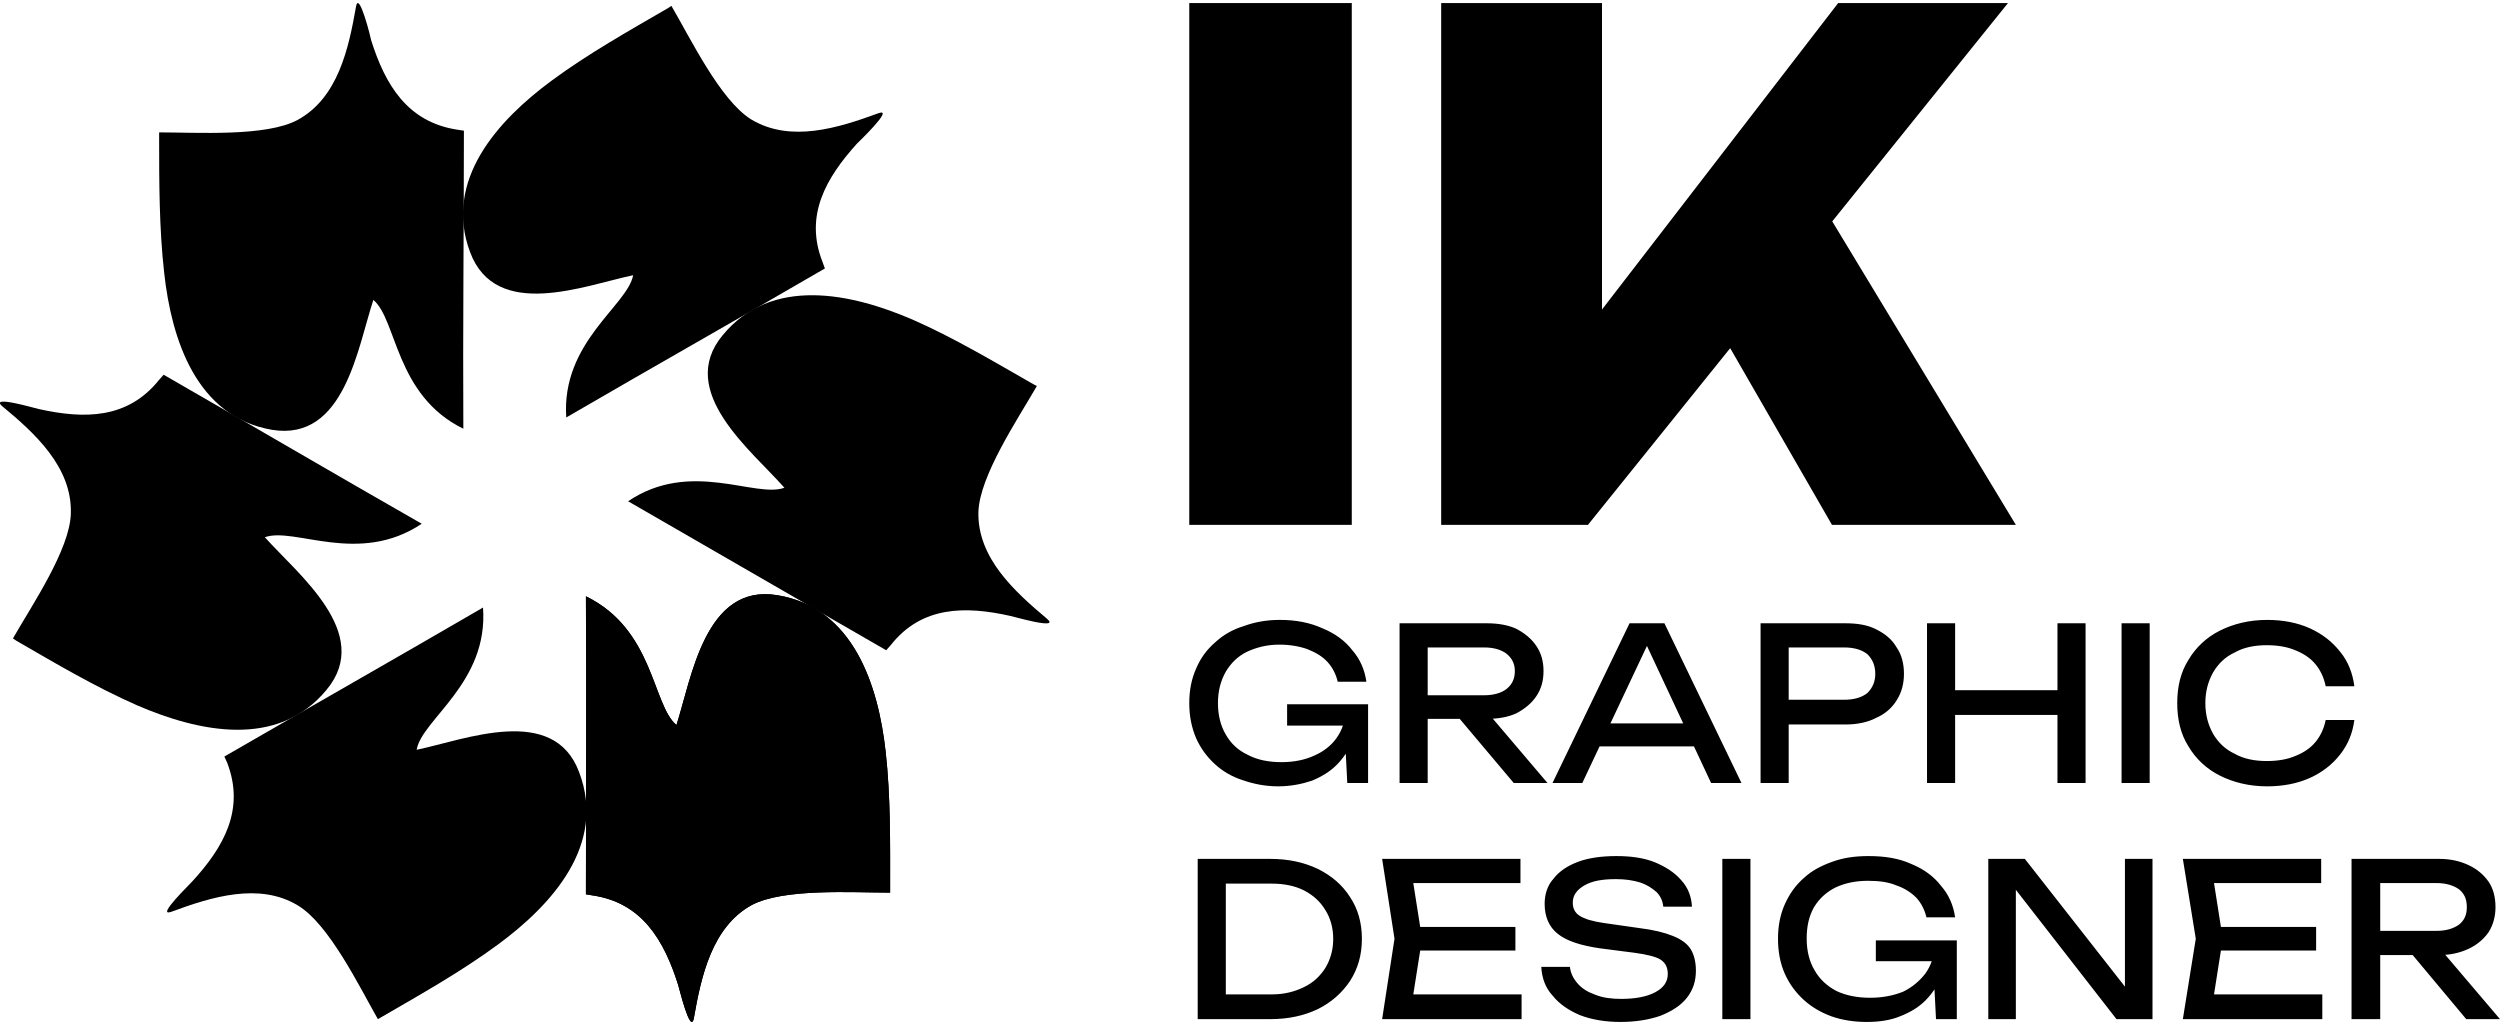 <?xml version="1.0" encoding="UTF-8"?>
<!DOCTYPE svg PUBLIC "-//W3C//DTD SVG 1.0//EN" "http://www.w3.org/TR/2001/REC-SVG-20010904/DTD/svg10.dtd">
<!-- Creator: CorelDRAW 2020 (64-Bit) -->
<svg xmlns="http://www.w3.org/2000/svg" xml:space="preserve" width="100px" height="41px" version="1.0" style="shape-rendering:geometricPrecision; text-rendering:geometricPrecision; image-rendering:optimizeQuality; fill-rule:evenodd; clip-rule:evenodd"
viewBox="0 0 44.46 18.12"
 xmlns:xlink="http://www.w3.org/1999/xlink"
 xmlns:xodm="http://www.corel.com/coreldraw/odm/2003">
 <defs>
  <style type="text/css">
   <![CDATA[
    .fil1 {fill:black}
    .fil0 {fill:black;fill-rule:nonzero}
   ]]>
  </style>
 </defs>
 <g id="Layer_x0020_1">
  <path class="fil0" d="M21.15 0l2.89 0 0 9.28 -2.89 0 0 -9.28zm4.48 9.28l0 -9.28 2.86 0 0 7.02 -0.74 -0.61 4.94 -6.41 3.02 0 -7.47 9.28 -2.61 0zm4.45 -4.34l2.11 -1.71 3.66 6.05 -3.27 0 -2.5 -4.34z"/>
  <path class="fil0" d="M24.15 12.64c0,0.17 -0.04,0.34 -0.1,0.5 -0.07,0.15 -0.16,0.29 -0.28,0.41 -0.12,0.12 -0.27,0.21 -0.44,0.28 -0.18,0.06 -0.38,0.1 -0.6,0.1 -0.22,0 -0.43,-0.04 -0.63,-0.11 -0.19,-0.06 -0.36,-0.16 -0.5,-0.29 -0.14,-0.13 -0.25,-0.28 -0.33,-0.46 -0.08,-0.19 -0.12,-0.39 -0.12,-0.62 0,-0.23 0.04,-0.43 0.12,-0.61 0.08,-0.19 0.19,-0.34 0.34,-0.47 0.14,-0.13 0.31,-0.23 0.51,-0.29 0.19,-0.07 0.4,-0.11 0.64,-0.11 0.29,0 0.54,0.05 0.76,0.15 0.22,0.09 0.4,0.22 0.53,0.39 0.14,0.16 0.22,0.35 0.25,0.56l-0.51 0c-0.03,-0.13 -0.09,-0.25 -0.18,-0.35 -0.09,-0.1 -0.21,-0.17 -0.36,-0.23 -0.14,-0.05 -0.31,-0.08 -0.5,-0.08 -0.22,0 -0.41,0.05 -0.58,0.13 -0.16,0.08 -0.28,0.2 -0.37,0.35 -0.09,0.16 -0.14,0.34 -0.14,0.56 0,0.22 0.05,0.41 0.14,0.56 0.09,0.16 0.22,0.28 0.39,0.36 0.17,0.09 0.37,0.13 0.6,0.13 0.22,0 0.42,-0.04 0.59,-0.12 0.16,-0.07 0.3,-0.18 0.39,-0.31 0.1,-0.14 0.15,-0.3 0.16,-0.48l0.22 0.05zm-1.26 0.21l0 -0.38 1.44 0 0 1.4 -0.37 0 -0.06 -1.18 0.11 0.16 -1.12 0zm2.35 -0.54l1.16 0c0.16,0 0.3,-0.04 0.39,-0.11 0.1,-0.08 0.15,-0.18 0.15,-0.32 0,-0.13 -0.05,-0.23 -0.15,-0.31 -0.09,-0.07 -0.23,-0.11 -0.39,-0.11l-1.23 0 0.22 -0.28 0 2.69 -0.5 0 0 -2.84 1.55 0c0.2,0 0.38,0.03 0.53,0.1 0.15,0.08 0.27,0.18 0.35,0.3 0.09,0.13 0.13,0.28 0.13,0.45 0,0.17 -0.04,0.32 -0.13,0.45 -0.08,0.12 -0.2,0.22 -0.35,0.3 -0.15,0.07 -0.33,0.1 -0.53,0.1l-1.2 0 0 -0.42zm0.56 0.23l0.59 0 1.13 1.33 -0.6 0 -1.12 -1.33zm2.48 0.68l0 -0.41 1.99 0 0 0.41 -1.99 0zm1.32 -2.19l1.37 2.84 -0.54 0 -1.24 -2.65 0.2 0 -1.25 2.65 -0.53 0 1.37 -2.84 0.62 0zm3.22 0c0.21,0 0.4,0.03 0.55,0.11 0.16,0.08 0.28,0.18 0.36,0.32 0.09,0.13 0.13,0.29 0.13,0.47 0,0.17 -0.04,0.33 -0.13,0.47 -0.08,0.13 -0.2,0.24 -0.36,0.31 -0.15,0.08 -0.34,0.12 -0.55,0.12l-1.28 0 0 -0.44 1.26 0c0.17,0 0.31,-0.04 0.41,-0.12 0.09,-0.09 0.14,-0.2 0.14,-0.34 0,-0.15 -0.05,-0.26 -0.14,-0.35 -0.1,-0.08 -0.24,-0.12 -0.41,-0.12l-1.21 0 0.22 -0.25 0 2.66 -0.5 0 0 -2.84 1.51 0zm1.45 0l0.5 0 0 2.84 -0.5 0 0 -2.84zm2.32 0l0.5 0 0 2.84 -0.5 0 0 -2.84zm-2.05 1.19l2.29 0 0 0.44 -2.29 0 0 -0.44zm3.19 -1.19l0.5 0 0 2.84 -0.5 0 0 -2.84zm4.14 1.72c-0.03,0.23 -0.11,0.43 -0.25,0.61 -0.14,0.18 -0.32,0.32 -0.54,0.42 -0.22,0.1 -0.48,0.15 -0.76,0.15 -0.32,0 -0.6,-0.07 -0.84,-0.19 -0.24,-0.12 -0.43,-0.3 -0.56,-0.52 -0.14,-0.22 -0.2,-0.48 -0.2,-0.77 0,-0.29 0.06,-0.55 0.2,-0.77 0.13,-0.22 0.32,-0.4 0.56,-0.52 0.24,-0.12 0.52,-0.19 0.84,-0.19 0.28,0 0.54,0.05 0.76,0.15 0.22,0.1 0.4,0.24 0.54,0.42 0.14,0.17 0.22,0.38 0.25,0.61l-0.51 0c-0.03,-0.15 -0.09,-0.28 -0.18,-0.39 -0.09,-0.11 -0.21,-0.19 -0.36,-0.25 -0.14,-0.06 -0.31,-0.09 -0.51,-0.09 -0.22,0 -0.41,0.04 -0.57,0.13 -0.17,0.08 -0.29,0.2 -0.38,0.35 -0.09,0.16 -0.14,0.34 -0.14,0.55 0,0.21 0.05,0.39 0.14,0.55 0.09,0.15 0.21,0.27 0.38,0.35 0.16,0.09 0.35,0.13 0.57,0.13 0.2,0 0.37,-0.03 0.51,-0.09 0.15,-0.06 0.27,-0.14 0.36,-0.25 0.09,-0.11 0.15,-0.24 0.18,-0.39l0.51 0zm-19.28 2.47c0.32,0 0.6,0.06 0.85,0.18 0.24,0.12 0.43,0.28 0.57,0.5 0.14,0.21 0.21,0.46 0.21,0.74 0,0.29 -0.07,0.53 -0.21,0.75 -0.14,0.21 -0.33,0.38 -0.57,0.5 -0.25,0.12 -0.53,0.18 -0.85,0.18l-1.29 0 0 -2.85 1.29 0zm-0.79 2.67l-0.28 -0.26 1.1 0c0.22,0 0.41,-0.05 0.57,-0.13 0.17,-0.08 0.29,-0.2 0.38,-0.34 0.09,-0.15 0.14,-0.32 0.14,-0.52 0,-0.19 -0.05,-0.37 -0.14,-0.51 -0.09,-0.15 -0.21,-0.26 -0.38,-0.35 -0.16,-0.08 -0.35,-0.12 -0.57,-0.12l-1.1 0 0.28 -0.27 0 2.5zm5.15 -1.46l0 0.42 -1.99 0 0 -0.42 1.99 0zm-1.66 0.21l-0.2 1.27 -0.24 -0.28 2.21 0 0 0.44 -2.48 0 0.22 -1.43 -0.22 -1.42 2.46 0 0 0.43 -2.19 0 0.24 -0.28 0.2 1.27zm2.12 0.5l0.51 0c0.01,0.11 0.06,0.21 0.14,0.3 0.08,0.09 0.18,0.15 0.32,0.2 0.13,0.05 0.28,0.07 0.45,0.07 0.26,0 0.46,-0.04 0.61,-0.12 0.15,-0.08 0.22,-0.19 0.22,-0.32 0,-0.12 -0.04,-0.2 -0.13,-0.26 -0.08,-0.05 -0.24,-0.09 -0.46,-0.12l-0.62 -0.08c-0.34,-0.05 -0.59,-0.13 -0.75,-0.26 -0.15,-0.12 -0.23,-0.3 -0.23,-0.53 0,-0.17 0.05,-0.33 0.16,-0.45 0.1,-0.13 0.25,-0.23 0.44,-0.3 0.19,-0.07 0.42,-0.1 0.68,-0.1 0.25,0 0.48,0.03 0.68,0.11 0.19,0.08 0.35,0.18 0.47,0.32 0.12,0.13 0.18,0.29 0.19,0.47l-0.51 0c-0.01,-0.1 -0.05,-0.19 -0.12,-0.26 -0.08,-0.07 -0.17,-0.13 -0.29,-0.17 -0.13,-0.04 -0.27,-0.06 -0.43,-0.06 -0.24,0 -0.42,0.03 -0.56,0.11 -0.14,0.08 -0.21,0.18 -0.21,0.31 0,0.1 0.04,0.18 0.12,0.23 0.09,0.06 0.23,0.1 0.43,0.13l0.63 0.09c0.25,0.03 0.45,0.08 0.6,0.14 0.15,0.06 0.26,0.14 0.32,0.24 0.06,0.1 0.09,0.23 0.09,0.38 0,0.18 -0.05,0.34 -0.16,0.48 -0.11,0.14 -0.27,0.24 -0.47,0.32 -0.2,0.07 -0.44,0.11 -0.71,0.11 -0.27,0 -0.51,-0.04 -0.72,-0.12 -0.21,-0.09 -0.37,-0.2 -0.49,-0.35 -0.13,-0.14 -0.19,-0.32 -0.2,-0.51zm3.22 -1.92l0.5 0 0 2.85 -0.5 0 0 -2.85zm3.99 1.61c0,0.18 -0.04,0.34 -0.1,0.5 -0.07,0.15 -0.16,0.29 -0.28,0.41 -0.12,0.12 -0.27,0.21 -0.45,0.28 -0.17,0.07 -0.37,0.1 -0.59,0.1 -0.22,0 -0.43,-0.03 -0.63,-0.1 -0.19,-0.07 -0.36,-0.17 -0.5,-0.3 -0.14,-0.13 -0.25,-0.28 -0.33,-0.46 -0.08,-0.18 -0.12,-0.39 -0.12,-0.62 0,-0.23 0.04,-0.43 0.12,-0.61 0.08,-0.18 0.19,-0.34 0.34,-0.47 0.14,-0.13 0.31,-0.22 0.51,-0.29 0.19,-0.07 0.4,-0.1 0.64,-0.1 0.29,0 0.54,0.04 0.76,0.14 0.22,0.09 0.4,0.22 0.53,0.39 0.14,0.16 0.22,0.35 0.25,0.56l-0.51 0c-0.03,-0.13 -0.09,-0.25 -0.18,-0.35 -0.09,-0.09 -0.21,-0.17 -0.36,-0.22 -0.14,-0.06 -0.31,-0.08 -0.5,-0.08 -0.22,0 -0.41,0.04 -0.58,0.12 -0.16,0.08 -0.29,0.2 -0.38,0.35 -0.09,0.16 -0.13,0.34 -0.13,0.56 0,0.22 0.05,0.41 0.14,0.56 0.09,0.16 0.22,0.28 0.39,0.37 0.17,0.08 0.37,0.12 0.6,0.12 0.22,0 0.42,-0.04 0.59,-0.11 0.16,-0.08 0.29,-0.19 0.39,-0.32 0.1,-0.14 0.15,-0.29 0.16,-0.47l0.22 0.04zm-1.26 0.21l0 -0.37 1.44 0 0 1.4 -0.37 0 -0.06 -1.18 0.11 0.15 -1.12 0zm4.64 0.72l-0.21 0.03 0 -2.57 0.49 0 0 2.85 -0.64 0 -2 -2.57 0.21 -0.02 0 2.59 -0.49 0 0 -2.85 0.65 0 1.99 2.54zm3.19 -1.33l0 0.42 -1.99 0 0 -0.42 1.99 0zm-1.66 0.21l-0.2 1.27 -0.24 -0.28 2.21 0 0 0.44 -2.48 0 0.23 -1.43 -0.23 -1.42 2.46 0 0 0.43 -2.19 0 0.24 -0.28 0.2 1.27zm2.64 -0.14l1.16 0c0.17,0 0.3,-0.04 0.4,-0.11 0.1,-0.08 0.14,-0.18 0.14,-0.31 0,-0.14 -0.04,-0.24 -0.14,-0.32 -0.1,-0.07 -0.23,-0.11 -0.4,-0.11l-1.23 0 0.23 -0.28 0 2.7 -0.51 0 0 -2.85 1.56 0c0.2,0 0.37,0.04 0.52,0.11 0.15,0.07 0.27,0.17 0.36,0.3 0.08,0.12 0.12,0.27 0.12,0.45 0,0.16 -0.04,0.31 -0.12,0.44 -0.09,0.13 -0.21,0.23 -0.36,0.3 -0.15,0.07 -0.32,0.11 -0.52,0.11l-1.21 0 0 -0.43zm0.57 0.23l0.58 0 1.14 1.34 -0.6 0 -1.12 -1.34z"/>
  <g id="_2206119931744">
   <path class="fil1" d="M15.83 15.75l0 0.07c-0.67,0 -1.89,-0.08 -2.46,0.22 -0.71,0.39 -0.9,1.27 -1.03,2.01 -0.06,0.32 -0.27,-0.57 -0.28,-0.59 -0.25,-0.79 -0.64,-1.46 -1.52,-1.59l-0.12 -0.02c0,-1.77 0.01,-3.54 0,-5.3 1.21,0.59 1.18,1.93 1.61,2.29 0.27,-0.84 0.51,-2.52 1.79,-2.31 1.36,0.22 1.8,1.61 1.93,2.78 0.09,0.8 0.08,1.64 0.08,2.44z"/>
   <path class="fil1" d="M18.38 6.78l0.06 0.03c-0.34,0.59 -1.02,1.6 -1.04,2.24 -0.02,0.82 0.65,1.42 1.22,1.9 0.25,0.21 -0.63,-0.05 -0.65,-0.05 -0.8,-0.18 -1.58,-0.18 -2.13,0.52l-0.08 0.09c-1.53,-0.88 -3.06,-1.77 -4.59,-2.65 1.11,-0.75 2.26,-0.05 2.78,-0.24 -0.58,-0.66 -1.93,-1.71 -1.1,-2.71 0.87,-1.06 2.29,-0.75 3.38,-0.28 0.73,0.32 1.45,0.75 2.15,1.15z"/>
   <path class="fil1" d="M11.88 0.09l0.06 -0.04c0.34,0.58 0.87,1.68 1.42,2.02 0.7,0.42 1.55,0.15 2.26,-0.11 0.3,-0.11 -0.36,0.52 -0.38,0.54 -0.55,0.61 -0.94,1.28 -0.61,2.11l0.04 0.11c-1.53,0.89 -3.07,1.76 -4.6,2.65 -0.09,-1.34 1.09,-1.99 1.19,-2.53 -0.86,0.18 -2.44,0.82 -2.9,-0.41 -0.48,-1.28 0.5,-2.35 1.45,-3.05 0.65,-0.48 1.38,-0.89 2.07,-1.29z"/>
   <path class="fil1" d="M2.83 2.37l0 -0.07c0.68,0 1.9,0.08 2.46,-0.22 0.72,-0.39 0.91,-1.27 1.04,-2.01 0.05,-0.32 0.27,0.57 0.27,0.59 0.25,0.79 0.64,1.45 1.52,1.59l0.13 0.02c0,1.77 -0.02,3.53 -0.01,5.3 -1.21,-0.59 -1.18,-1.94 -1.6,-2.29 -0.28,0.84 -0.51,2.52 -1.8,2.31 -1.35,-0.23 -1.79,-1.61 -1.92,-2.79 -0.09,-0.79 -0.09,-1.63 -0.09,-2.43z"/>
   <path class="fil1" d="M0.29 11.34l-0.06 -0.04c0.33,-0.58 1.02,-1.59 1.03,-2.23 0.02,-0.82 -0.64,-1.42 -1.22,-1.9 -0.24,-0.21 0.63,0.05 0.65,0.05 0.81,0.18 1.58,0.18 2.14,-0.52l0.08 -0.09c1.53,0.88 3.05,1.77 4.59,2.65 -1.12,0.75 -2.27,0.05 -2.79,0.24 0.59,0.66 1.93,1.71 1.1,2.71 -0.87,1.06 -2.28,0.75 -3.37,0.28 -0.73,-0.32 -1.46,-0.75 -2.15,-1.15z"/>
   <path class="fil1" d="M6.79 18.03l-0.07 0.04c-0.33,-0.58 -0.87,-1.69 -1.42,-2.02 -0.69,-0.42 -1.55,-0.15 -2.25,0.11 -0.3,0.11 0.36,-0.52 0.37,-0.54 0.56,-0.61 0.94,-1.28 0.62,-2.11l-0.05 -0.11c1.54,-0.89 3.07,-1.76 4.6,-2.65 0.1,1.34 -1.09,1.99 -1.18,2.53 0.86,-0.18 2.44,-0.82 2.89,0.4 0.49,1.29 -0.49,2.36 -1.44,3.06 -0.65,0.48 -1.38,0.89 -2.07,1.29z"/>
   <path class="fil1" d="M15.83 15.75l0 0.07c-0.67,0 -1.89,-0.08 -2.46,0.22 -0.71,0.39 -0.9,1.27 -1.03,2.01 -0.06,0.32 -0.27,-0.57 -0.28,-0.59 -0.25,-0.79 -0.64,-1.46 -1.52,-1.59l-0.12 -0.02c0,-1.77 0.01,-3.54 0,-5.3 1.21,0.59 1.18,1.93 1.61,2.29 0.27,-0.84 0.51,-2.52 1.79,-2.31 1.36,0.22 1.8,1.61 1.93,2.78 0.09,0.8 0.08,1.64 0.08,2.44z"/>
  </g>
 </g>
</svg>
